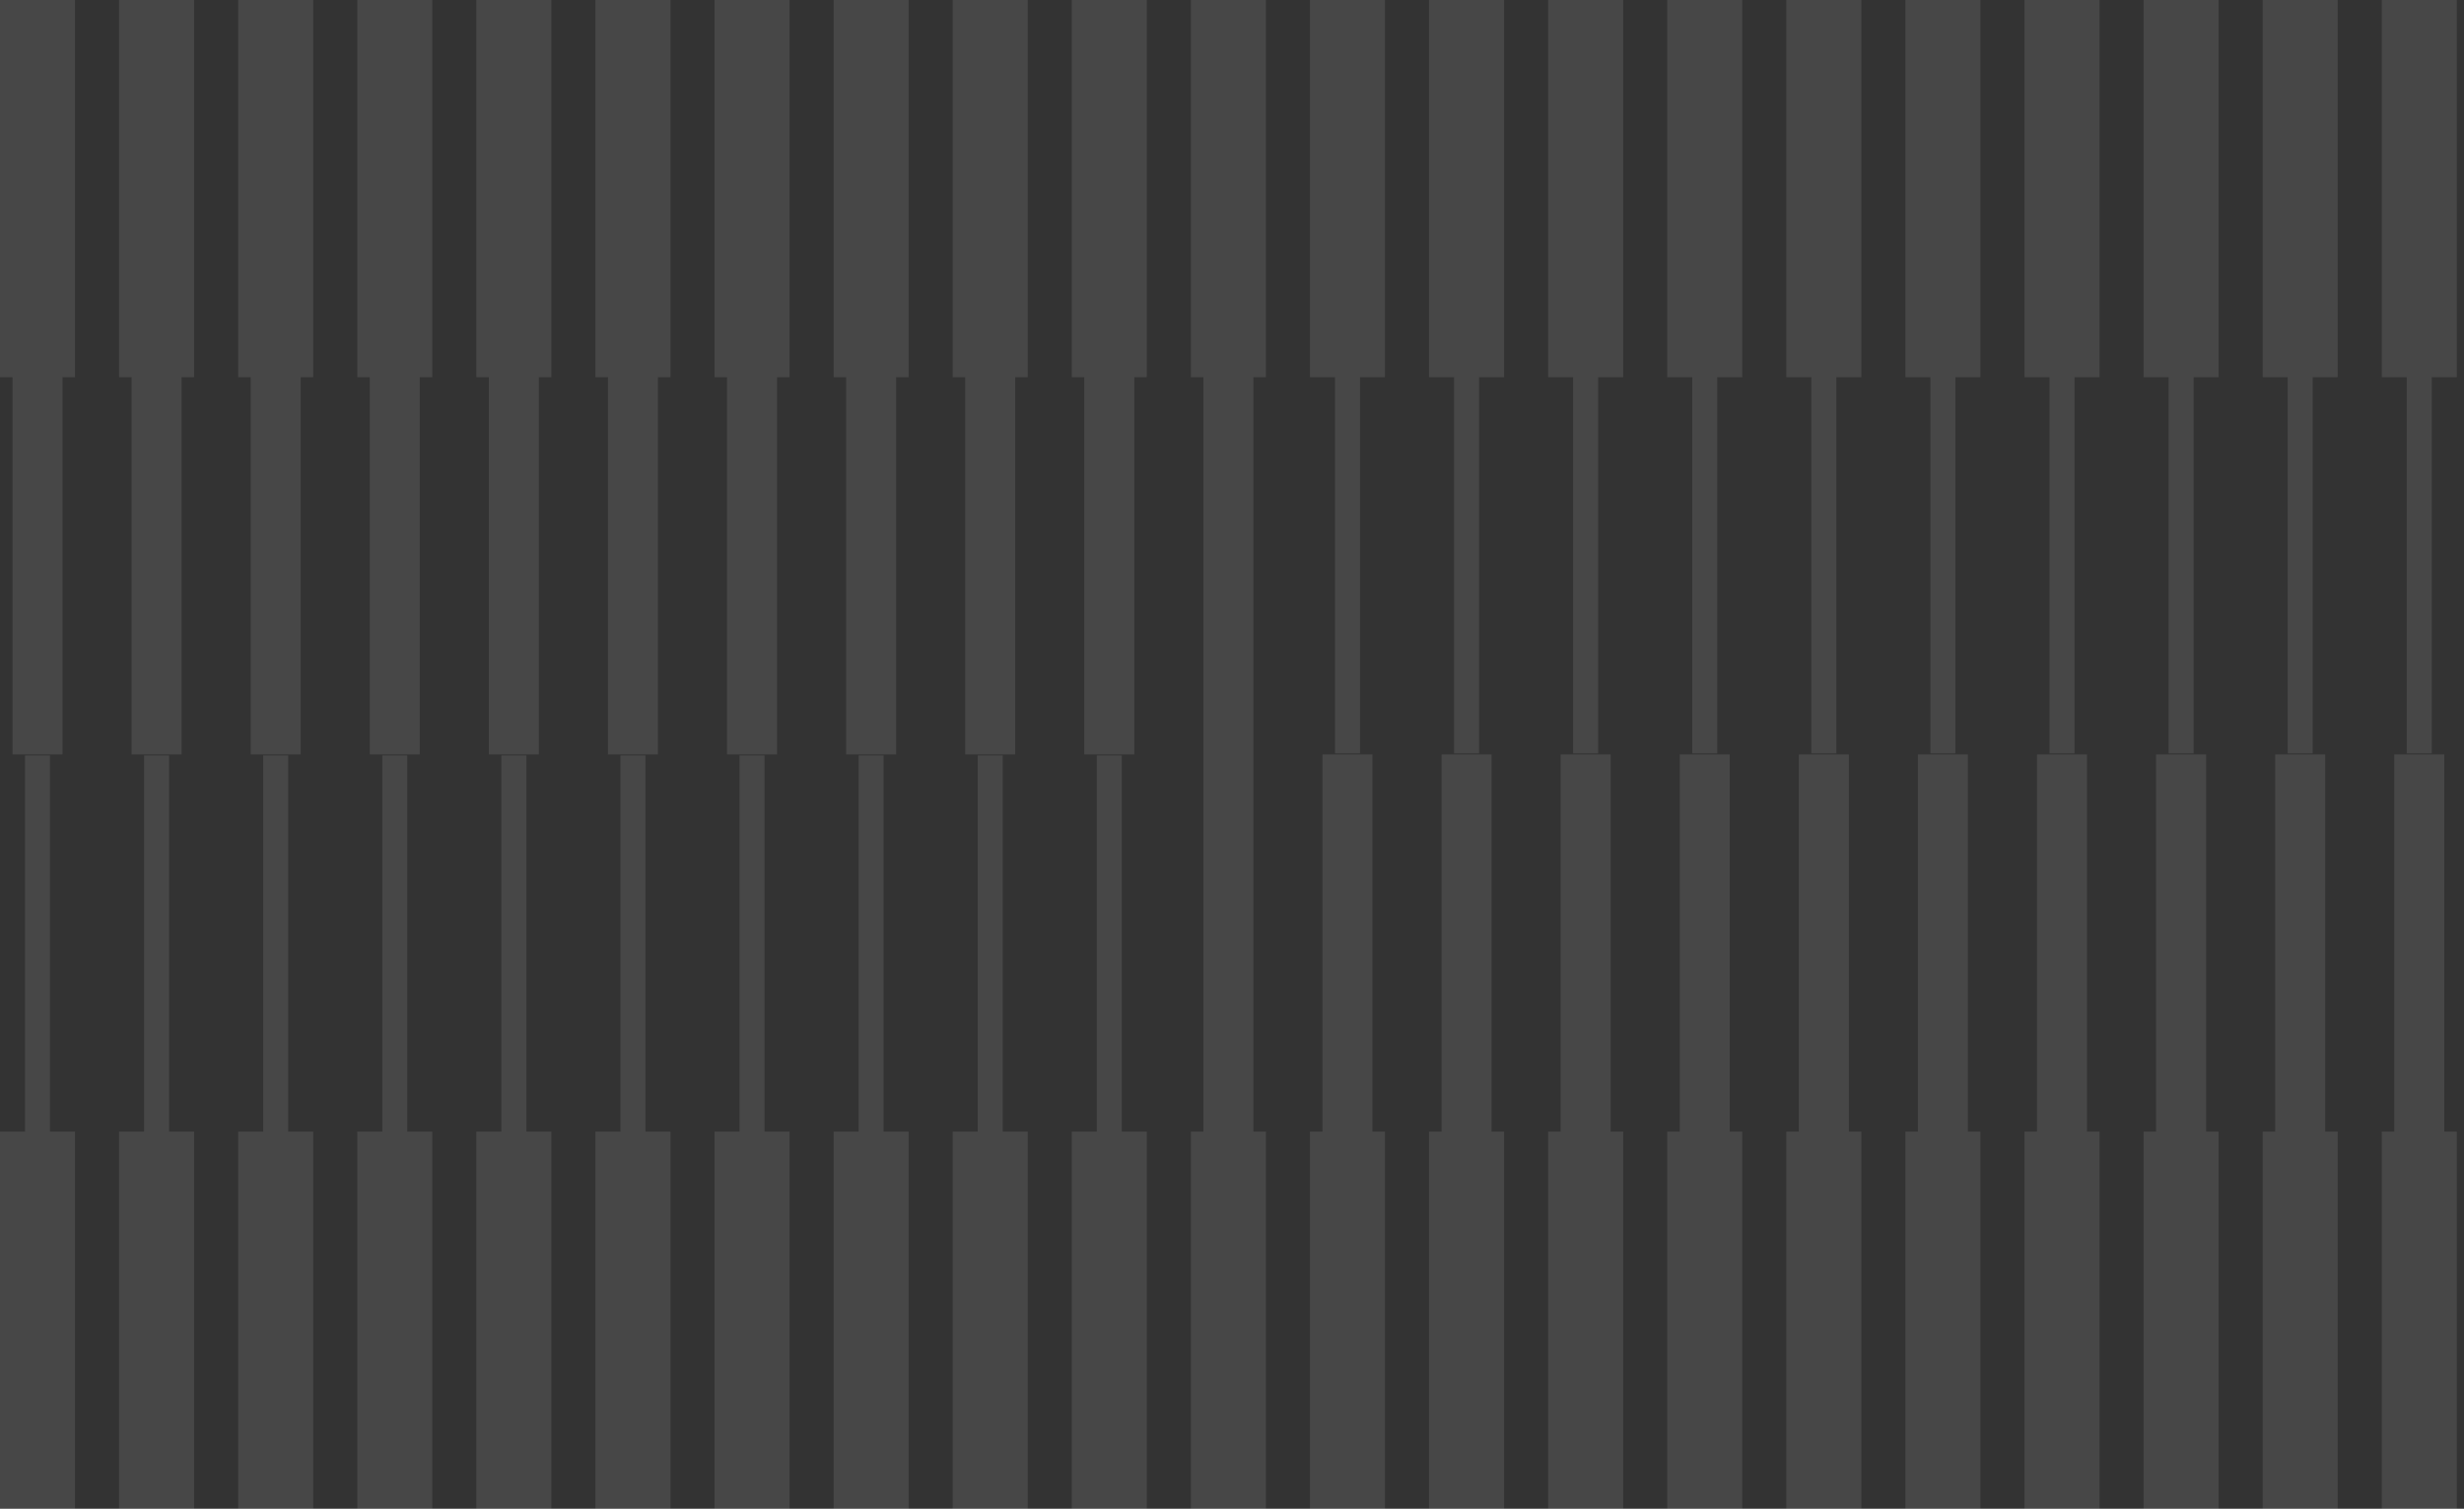 <svg width="423" height="259" viewBox="0 0 423 259" fill="none" xmlns="http://www.w3.org/2000/svg">
<rect x="0" y="0" width="423" height="259" fill="#333333" stroke="none"/>
<path d="M224.882 0H237.761V64.748H233.473V129.326H229.177V64.748H224.882V0Z" fill="white" fill-opacity="0.1"/>
<path d="M249.624 129.326V64.748H245.329V0H258.215V64.748H253.919V129.326H249.624Z" fill="white" fill-opacity="0.1"/>
<path d="M270.063 129.326V64.748H265.775V0H278.654V64.748H274.359V129.326H270.063Z" fill="white" fill-opacity="0.1"/>
<path d="M290.51 129.326V64.748H286.215V0H299.093V64.748H294.805V129.326H290.51Z" fill="white" fill-opacity="0.1"/>
<path d="M310.956 129.326V64.748H306.661V0H319.547V64.748H315.251V129.326H310.956Z" fill="white" fill-opacity="0.1"/>
<path d="M331.396 129.326V64.748H327.107V0H339.986V64.748H335.691V129.326H331.396Z" fill="white" fill-opacity="0.1"/>
<path d="M351.842 129.326V64.748H347.554V0H360.433V64.748H356.137V129.326H351.842Z" fill="white" fill-opacity="0.1"/>
<path d="M372.288 129.326V64.748H367.993V0H380.872V64.748H376.583V129.326H372.288Z" fill="white" fill-opacity="0.1"/>
<path d="M392.735 129.326V64.748H388.44V0H401.318V64.748H397.03V129.326H392.735Z" fill="white" fill-opacity="0.1"/>
<path d="M413.174 129.326V64.748H408.886V0H421.765V64.748H417.469V129.326H413.174Z" fill="white" fill-opacity="0.1"/>
<path d="M224.882 194.252H227.033V129.504H235.617V194.252H237.761V259H224.882V194.252Z" fill="white" fill-opacity="0.1"/>
<path d="M258.215 259H245.329V194.252H247.48V129.504H256.063V194.252H258.215V259Z" fill="white" fill-opacity="0.1"/>
<path d="M278.654 259H265.775V194.252H267.919V129.504H276.51V194.252H278.654V259Z" fill="white" fill-opacity="0.1"/>
<path d="M299.093 259H286.215V194.252H288.366V129.504H296.949V194.252H299.093V259Z" fill="white" fill-opacity="0.1"/>
<path d="M319.547 259H306.661V194.252H308.812V129.504H317.396V194.252H319.547V259Z" fill="white" fill-opacity="0.1"/>
<path d="M339.986 259H327.107V194.252H329.251V129.504H337.835V194.252H339.986V259Z" fill="white" fill-opacity="0.1"/>
<path d="M360.433 259H347.554V194.252H349.698V129.504H358.281V194.252H360.433V259Z" fill="white" fill-opacity="0.1"/>
<path d="M380.872 259H367.993V194.252H370.137V129.504H378.728V194.252H380.872V259Z" fill="white" fill-opacity="0.1"/>
<path d="M401.318 259H388.44V194.252H390.584V129.504H399.174V194.252H401.318V259Z" fill="white" fill-opacity="0.1"/>
<path d="M421.765 259H408.886V194.252H411.03V129.504H419.614V194.252H421.765V259Z" fill="white" fill-opacity="0.1"/>
<path d="M204.443 64.748V0H217.322V64.748H215.178V194.252H217.322V259H204.443V194.252H206.587V64.748H204.443Z" fill="white" fill-opacity="0.1"/>
<path d="M186.141 129.504V64.748H183.997V0H196.875V64.748H194.731V129.504H186.141Z" fill="white" fill-opacity="0.1"/>
<path d="M176.436 64.748H174.285V129.504H165.701V64.748H163.55V0H176.436V64.748Z" fill="white" fill-opacity="0.1"/>
<path d="M145.255 129.504V64.748H143.111V0H155.989V64.748H153.845V129.504H145.255Z" fill="white" fill-opacity="0.1"/>
<path d="M124.809 129.504V64.748H122.665V0H135.543V64.748H133.399V129.504H124.809Z" fill="white" fill-opacity="0.1"/>
<path d="M104.369 129.504V64.748H102.218V0H115.103V64.748H112.952V129.504H104.369Z" fill="white" fill-opacity="0.1"/>
<path d="M83.923 129.504V64.748H81.779V0H94.657V64.748H92.513V129.504H83.923Z" fill="white" fill-opacity="0.1"/>
<path d="M63.476 129.504V64.748H61.332V0H74.21V64.748H72.066V129.504H63.476Z" fill="white" fill-opacity="0.1"/>
<path d="M53.771 64.748H51.62V129.504H43.037V64.748H40.886V0H53.771V64.748Z" fill="white" fill-opacity="0.1"/>
<path d="M22.591 129.504V64.748H20.439V0H33.325V64.748H31.174V129.504H22.591Z" fill="white" fill-opacity="0.1"/>
<path d="M2.144 129.504V64.748H0V0H12.878V64.748H10.734V129.504H2.144Z" fill="white" fill-opacity="0.1"/>
<path d="M12.878 259H0V194.252H4.295V129.674H8.583V194.252H12.878V259Z" fill="white" fill-opacity="0.1"/>
<path d="M33.325 259H20.439V194.252H24.735V129.674H29.03V194.252H33.325V259Z" fill="white" fill-opacity="0.1"/>
<path d="M53.771 259H40.886V194.252H45.181V129.674H49.476V194.252H53.771V259Z" fill="white" fill-opacity="0.1"/>
<path d="M74.21 259H61.332V194.252H65.627V129.674H69.915V194.252H74.21V259Z" fill="white" fill-opacity="0.1"/>
<path d="M94.657 259H81.779V194.252H86.074V129.674H90.369V194.252H94.657V259Z" fill="white" fill-opacity="0.1"/>
<path d="M115.103 259H102.218V194.252H106.513V129.674H110.808V194.252H115.103V259Z" fill="white" fill-opacity="0.1"/>
<path d="M135.543 259H122.665V194.252H126.96V129.674H131.248V194.252H135.543V259Z" fill="white" fill-opacity="0.1"/>
<path d="M155.989 259H143.111V194.252H147.406V129.674H151.694V194.252H155.989V259Z" fill="white" fill-opacity="0.1"/>
<path d="M176.436 259H163.55V194.252H167.845V129.674H172.141V194.252H176.436V259Z" fill="white" fill-opacity="0.1"/>
<path d="M196.875 259H183.997V194.252H188.285V129.674H192.58V194.252H196.875V259Z" fill="white" fill-opacity="0.1"/>
</svg>
